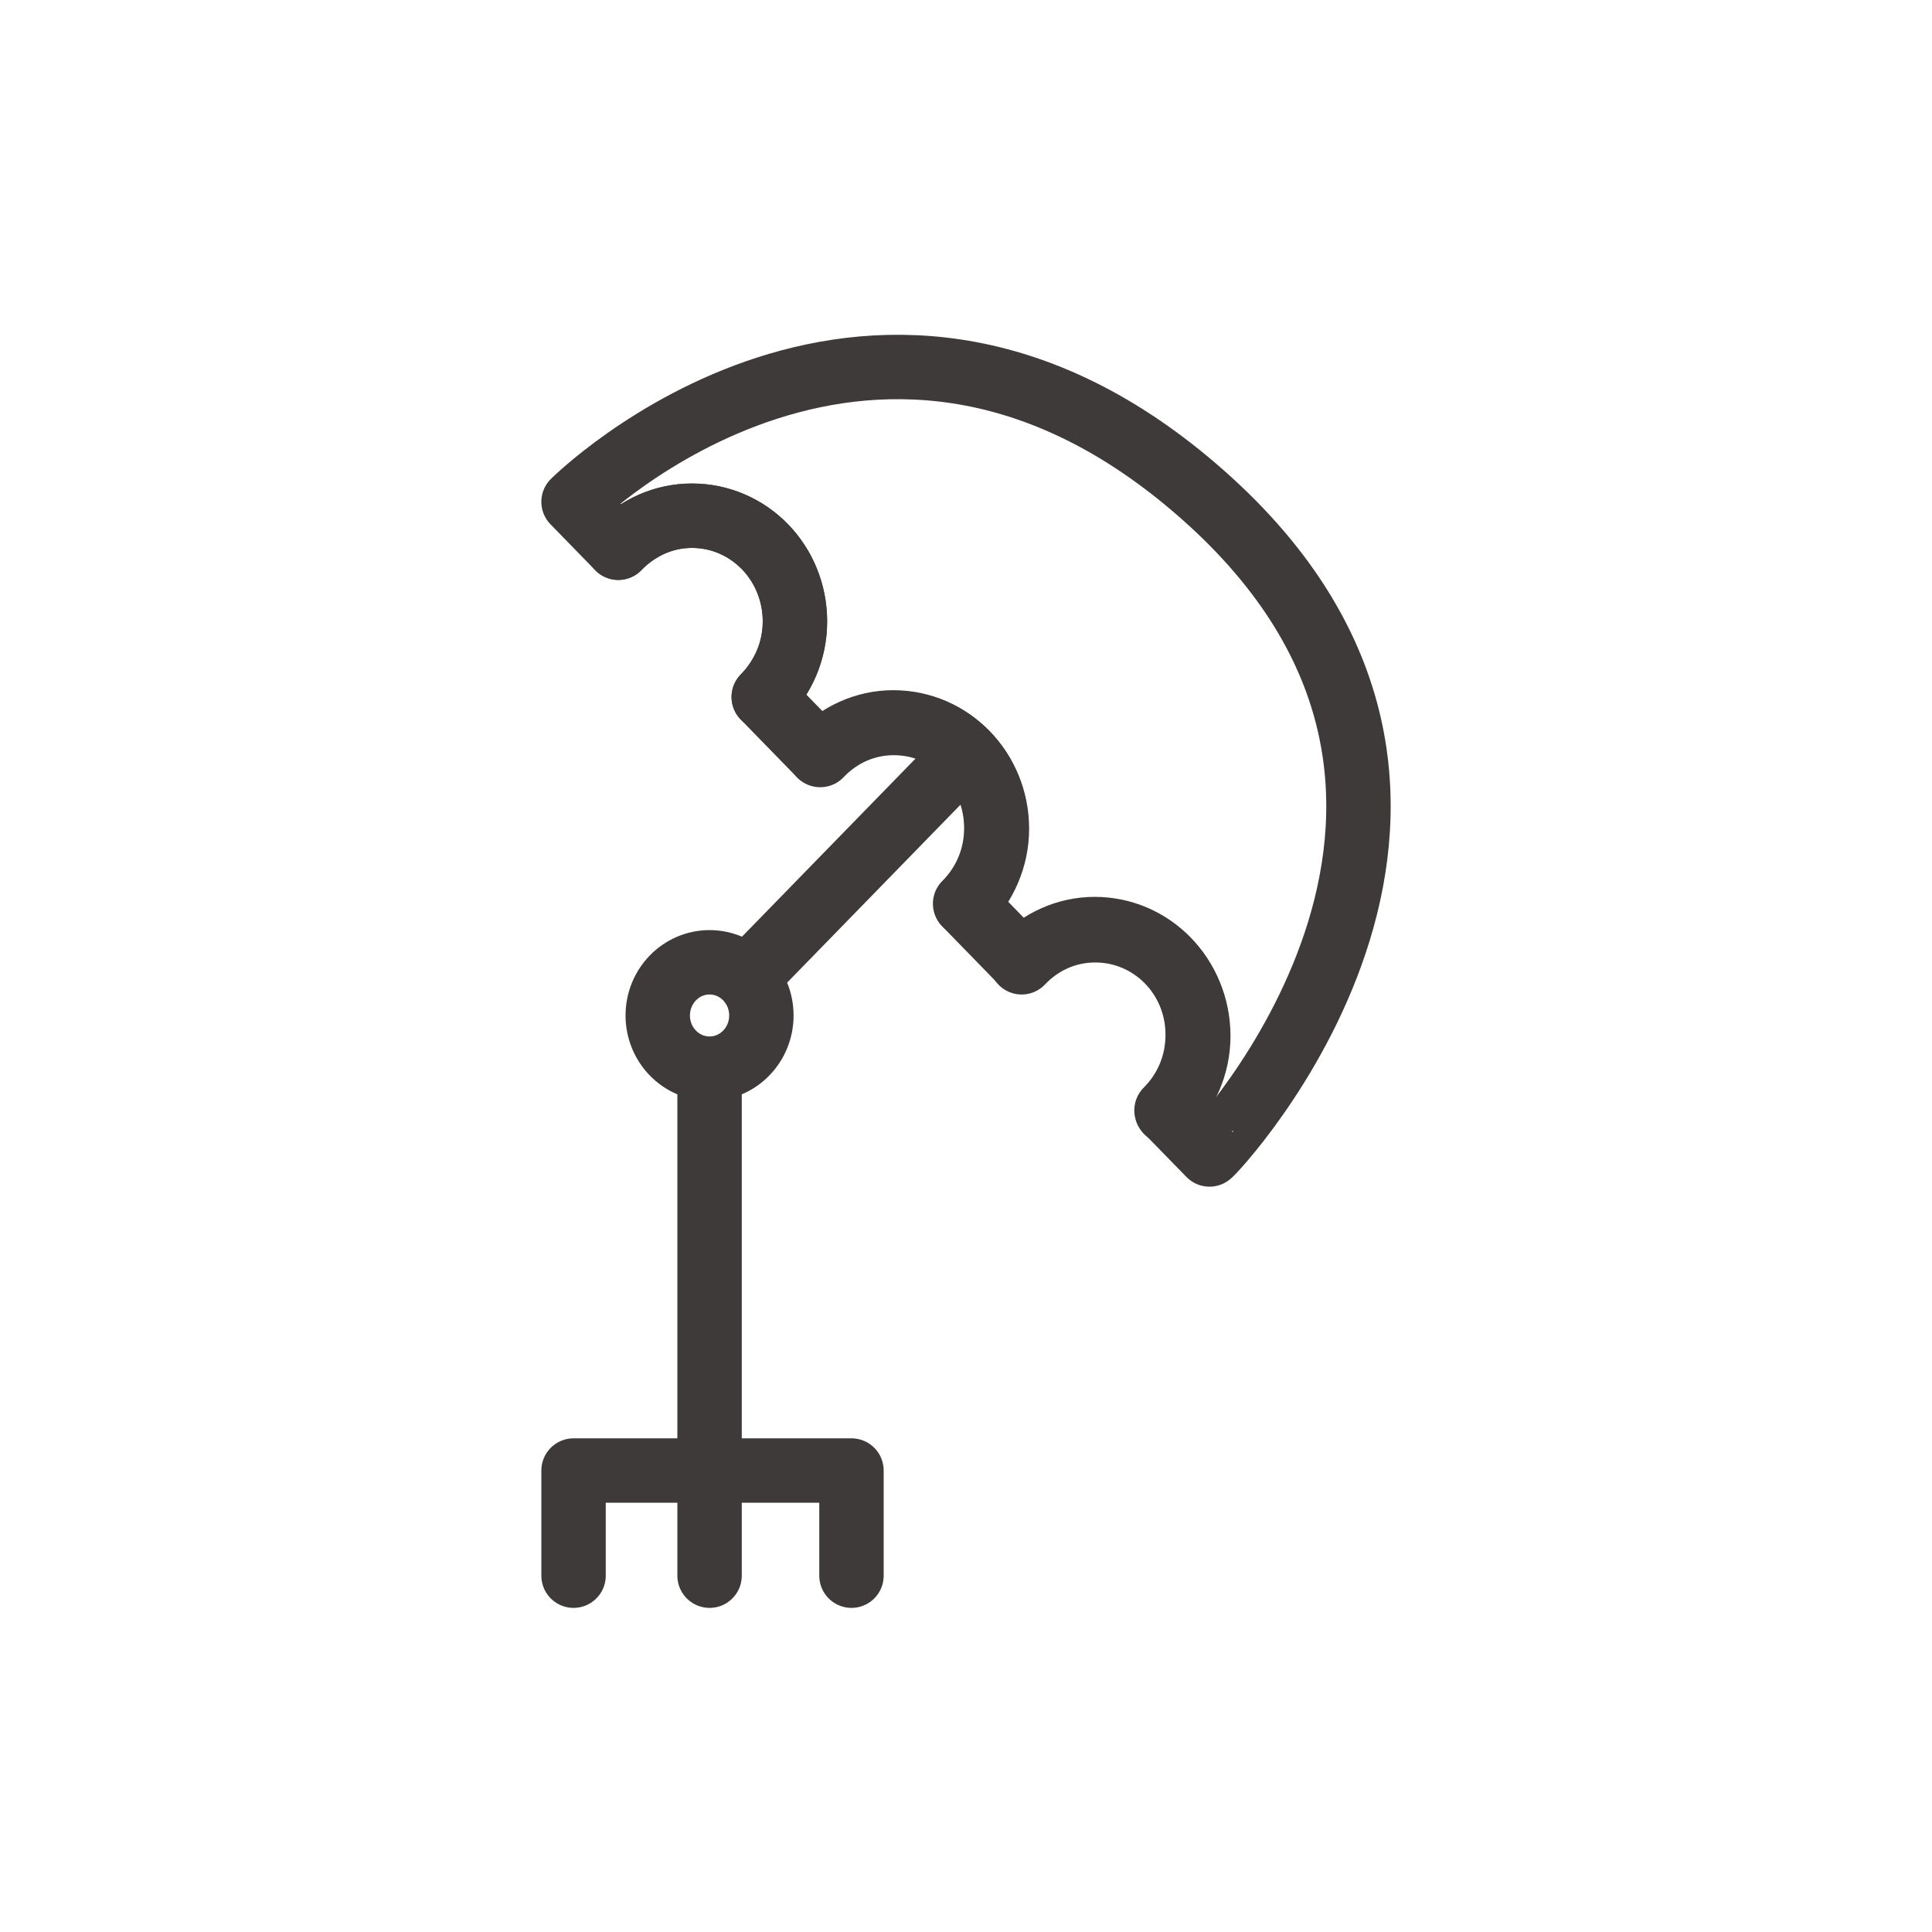 <svg width="180" height="180" viewBox="0 0 180 180" fill="none" xmlns="http://www.w3.org/2000/svg">
<path d="M66.109 99.621V146.803" stroke="#3E3A39" stroke-width="6" stroke-miterlimit="10" stroke-linecap="round" stroke-linejoin="round"/>
<path d="M79.33 146.803V137.006H53.436V146.803" stroke="#3E3A39" stroke-width="6" stroke-miterlimit="10" stroke-linecap="round" stroke-linejoin="round"/>
<path d="M66.109 99.565C68.775 99.565 70.936 97.346 70.936 94.61C70.936 91.874 68.775 89.655 66.109 89.655C63.442 89.655 61.281 91.874 61.281 94.61C61.281 97.346 63.442 99.565 66.109 99.565Z" stroke="#3E3A39" stroke-width="6" stroke-miterlimit="10" stroke-linecap="round" stroke-linejoin="round"/>
<path d="M69.894 90.782L89.973 70.175" stroke="#3E3A39" stroke-width="6" stroke-miterlimit="10" stroke-linecap="round" stroke-linejoin="round"/>
<path d="M112.794 46.753C81.799 18.488 53.436 46.753 53.436 46.753L57.605 51.032C59.361 49.23 61.775 48.048 64.463 48.048C69.784 48.048 74.063 52.439 74.063 57.901C74.063 60.659 72.966 63.137 71.156 64.939L76.367 70.287C78.123 68.486 80.537 67.303 83.225 67.303C88.546 67.303 92.825 71.695 92.825 77.156C92.825 79.915 91.728 82.392 89.918 84.194L95.129 89.543C96.885 87.741 99.299 86.559 101.987 86.559C107.308 86.559 111.587 90.95 111.587 96.412C111.587 99.171 110.49 101.648 108.68 103.45L112.685 107.56C112.794 107.672 143.79 75.073 112.794 46.753Z" stroke="#3E3A39" stroke-width="6" stroke-miterlimit="10" stroke-linecap="round" stroke-linejoin="round"/>
<path d="M71.156 64.939C72.911 63.137 74.063 60.66 74.063 57.901C74.063 52.439 69.784 48.048 64.463 48.048C61.775 48.048 59.361 49.174 57.605 51.032" stroke="#3E3A39" stroke-width="6" stroke-miterlimit="10" stroke-linecap="round" stroke-linejoin="round"/>
<path d="M89.973 84.25C91.728 82.449 92.88 79.971 92.88 77.213C92.88 71.751 88.601 67.359 83.28 67.359C80.592 67.359 78.178 68.486 76.422 70.344" stroke="#3E3A39" stroke-width="6" stroke-miterlimit="10" stroke-linecap="round" stroke-linejoin="round"/>
<path d="M108.735 103.562C110.49 101.761 111.642 99.283 111.642 96.524C111.642 91.063 107.363 86.671 102.042 86.671C99.353 86.671 96.94 87.797 95.184 89.655" stroke="#3E3A39" stroke-width="6" stroke-miterlimit="10" stroke-linecap="round" stroke-linejoin="round"/>
</svg>
